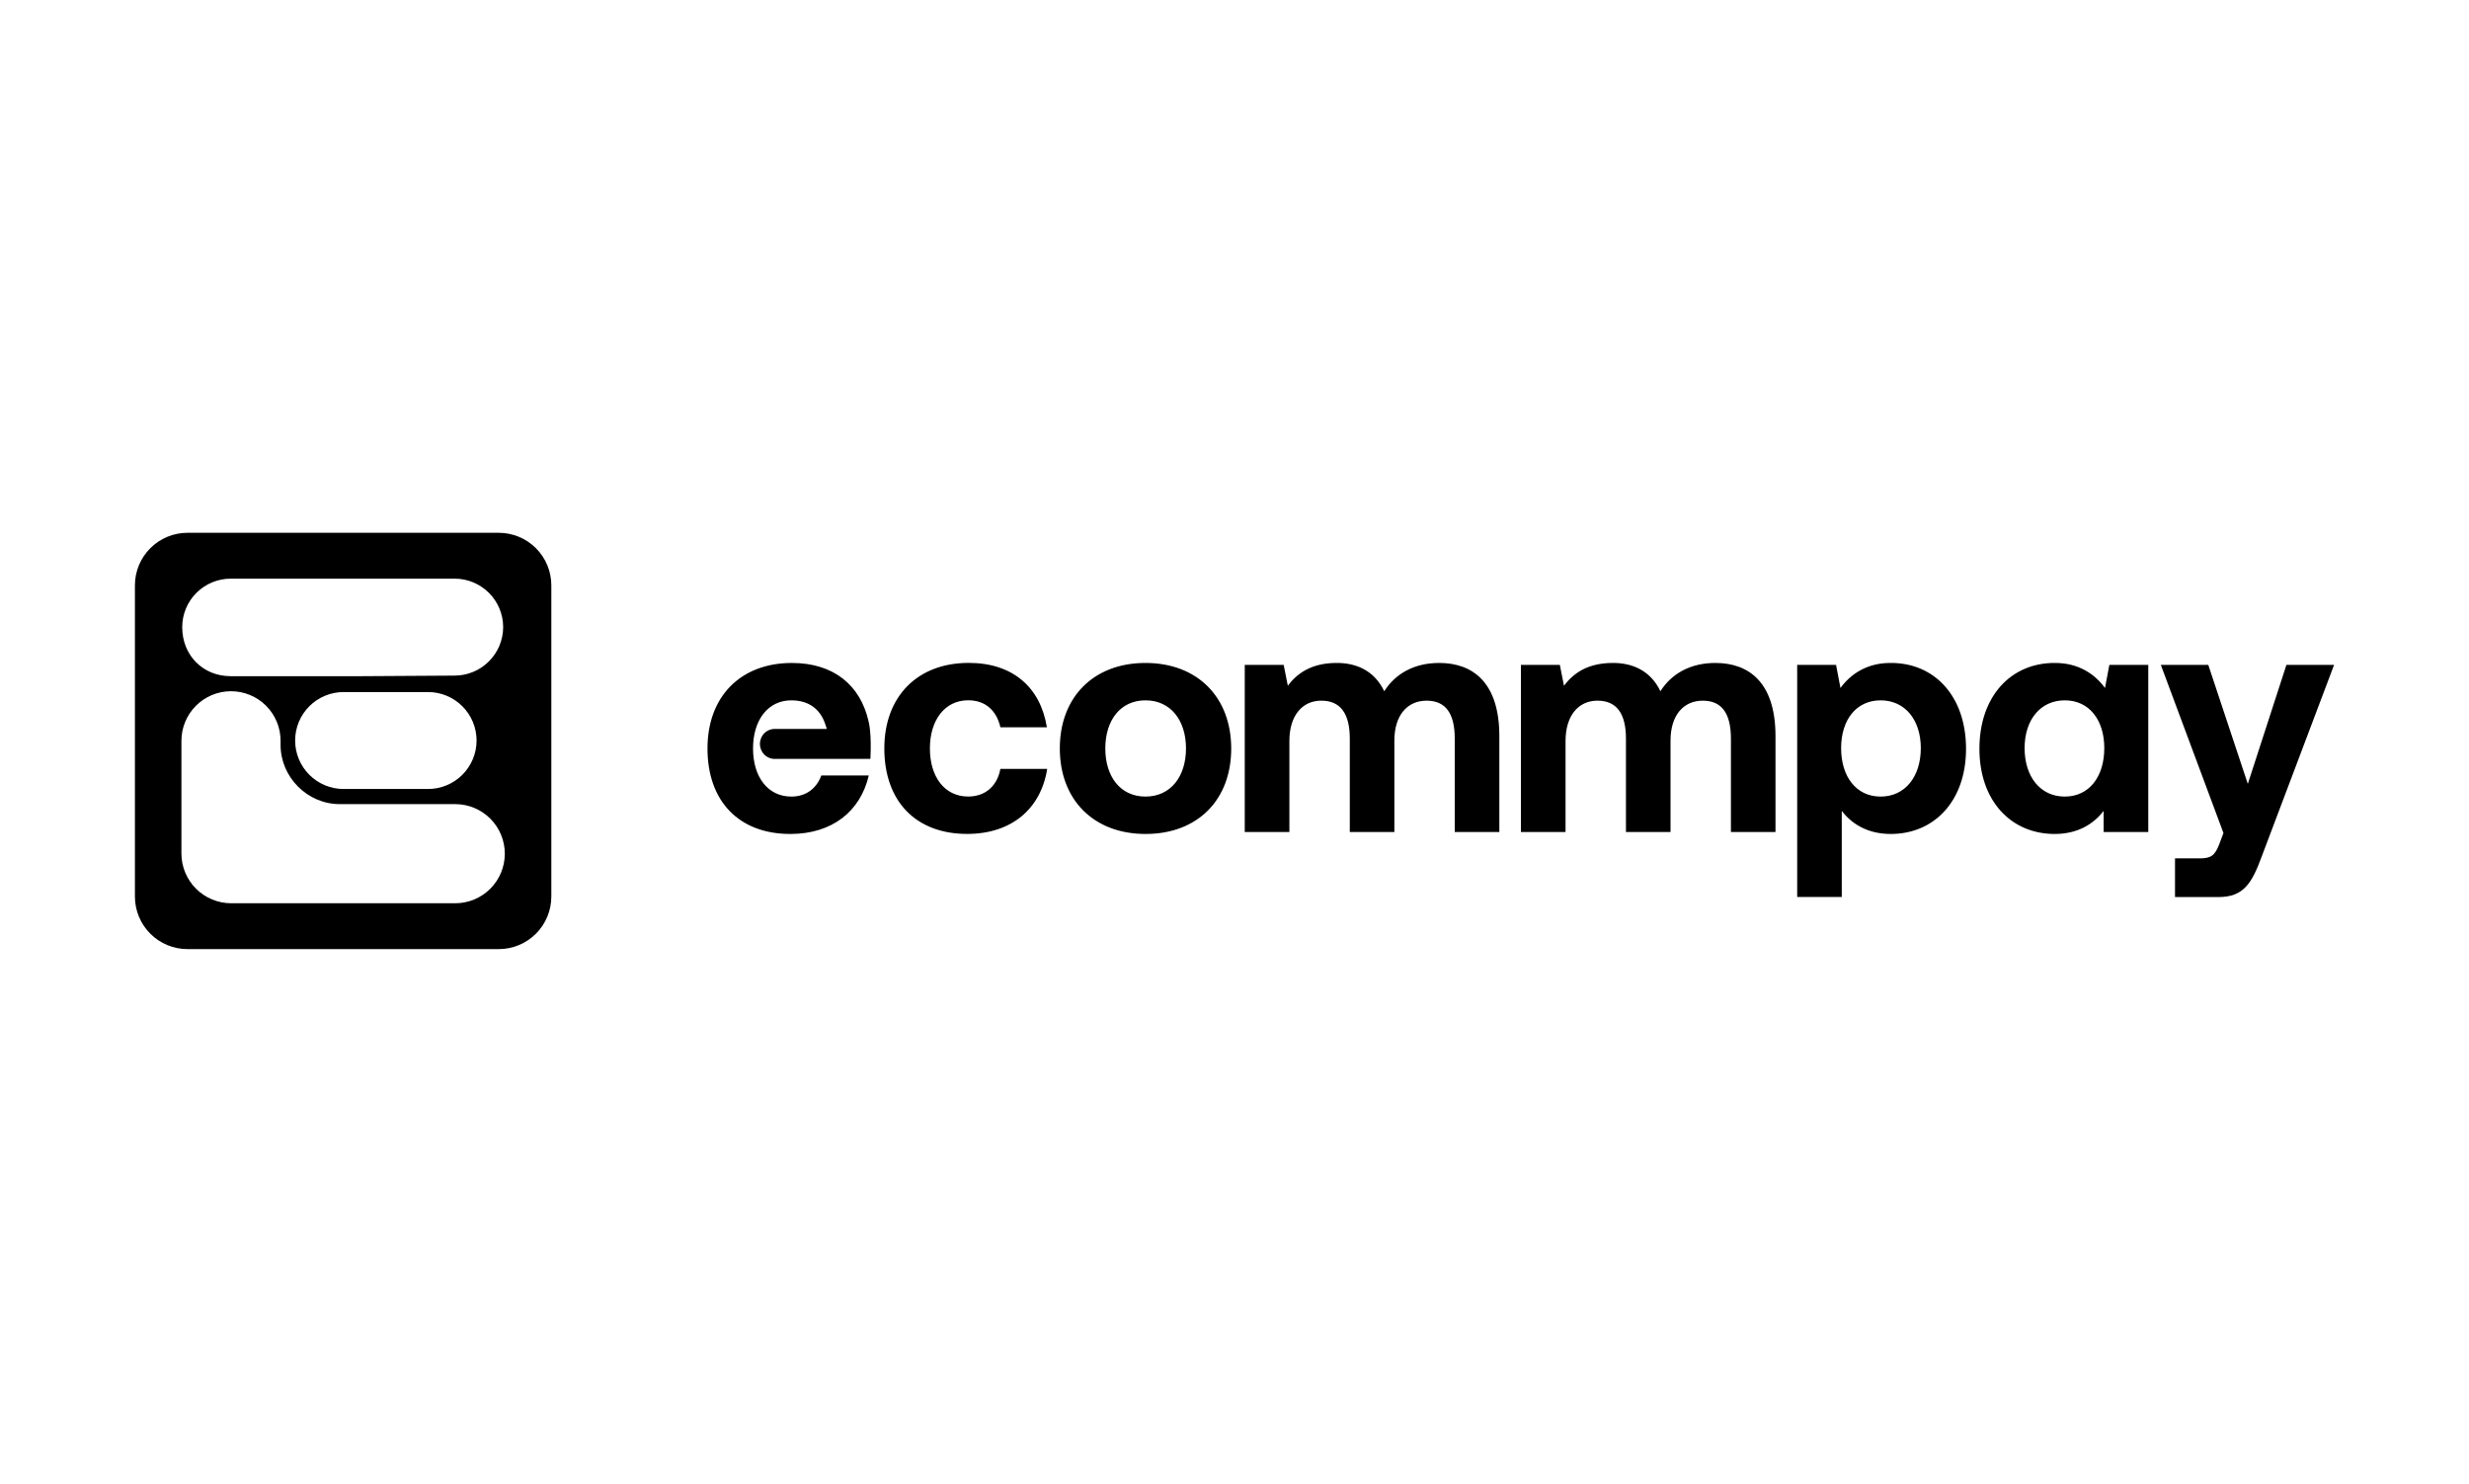 <?xml version="1.0" encoding="UTF-8"?> <svg xmlns="http://www.w3.org/2000/svg" width="366" height="220" viewBox="0 0 366 220" fill="none"><g clip-path="url(#clip0_1614_1503)"><path fill-rule="evenodd" clip-rule="evenodd" d="M27.793 79H73.935C76.001 79 77.984 79.821 79.445 81.283C80.907 82.744 81.728 84.726 81.728 86.793V132.935C81.728 135.002 80.907 136.984 79.445 138.445C77.984 139.907 76.001 140.728 73.935 140.728H27.793C25.726 140.728 23.744 139.907 22.283 138.445C20.821 136.984 20 135.002 20 132.935V86.793C20 84.726 20.821 82.744 22.283 81.283C23.744 79.821 25.726 79 27.793 79ZM34.213 100.263C30.079 100.263 27.01 97.167 27.01 92.979C27.014 91.076 27.773 89.251 29.119 87.905C30.466 86.559 32.291 85.802 34.196 85.8H67.394C69.299 85.8 71.127 86.556 72.476 87.902C73.825 89.248 74.585 91.074 74.589 92.979C74.585 94.888 73.825 96.717 72.475 98.066C71.124 99.415 69.294 100.173 67.386 100.175L53.269 100.263H34.213ZM63.462 102.613C65.369 102.615 67.196 103.375 68.544 104.724C69.891 106.073 70.648 107.901 70.648 109.808C70.644 111.712 69.885 113.537 68.537 114.883C67.19 116.229 65.365 116.986 63.46 116.988H50.937C49.031 116.988 47.203 116.23 45.855 114.883C44.507 113.535 43.75 111.706 43.75 109.8C43.75 107.894 44.507 106.066 45.855 104.718C47.203 103.37 49.031 102.613 50.937 102.613H63.462ZM41.593 110.464V109.841C41.593 107.892 40.819 106.022 39.441 104.644C38.062 103.266 36.193 102.491 34.244 102.491C32.294 102.491 30.425 103.266 29.047 104.644C27.669 106.022 26.894 107.892 26.894 109.841V126.55C26.894 127.519 27.085 128.479 27.456 129.375C27.827 130.27 28.37 131.084 29.056 131.77C29.742 132.455 30.555 132.999 31.451 133.369C32.347 133.74 33.307 133.931 34.276 133.93H67.482C69.431 133.93 71.301 133.156 72.679 131.777C74.057 130.399 74.832 128.53 74.832 126.581C74.832 124.631 74.057 122.762 72.679 121.384C71.301 120.005 69.431 119.231 67.482 119.231H50.355C45.563 119.231 41.593 115.228 41.593 110.464Z" fill="black"></path><path d="M148.297 114.011H155.234C154.3 119.935 149.941 123.649 143.371 123.649C135.732 123.649 131.091 118.784 131.091 110.969C131.091 103.303 135.965 98.29 143.606 98.29C150.165 98.29 154.243 101.953 155.186 107.837H148.297C147.734 105.375 146.098 103.834 143.519 103.834C140.055 103.834 137.846 106.776 137.846 110.969C137.846 115.213 140.045 118.105 143.517 118.105C146.098 118.105 147.831 116.513 148.297 114.002V114.011ZM182.514 110.977C182.514 118.643 177.5 123.656 169.813 123.656C162.124 123.656 157.105 118.593 157.105 110.977C157.105 103.361 162.117 98.298 169.806 98.298C177.495 98.298 182.506 103.361 182.514 110.977ZM175.809 110.977C175.809 106.783 173.513 103.842 169.804 103.842C166.098 103.842 163.849 106.783 163.849 110.979C163.849 115.171 166.098 118.112 169.804 118.112C173.509 118.112 175.809 115.171 175.809 110.977ZM213.355 98.298C209.695 98.298 206.883 99.841 205.199 102.491C203.7 99.359 200.936 98.248 197.979 98.298C194.464 98.348 192.354 99.748 190.903 101.672L190.29 98.589H184.52V123.367H191.136V109.864C191.136 106.153 193.006 103.89 195.866 103.89C198.727 103.89 200.091 105.821 200.091 109.534V123.367H206.698V109.818C206.698 106.056 208.615 103.892 211.476 103.892C214.337 103.892 215.65 105.823 215.65 109.536V123.367H222.259V109.146C222.259 101.191 218.318 98.298 213.345 98.298H213.355ZM254.292 98.298C250.632 98.298 247.82 99.841 246.136 102.491C244.637 99.359 241.873 98.248 238.916 98.298C235.403 98.348 233.291 99.748 231.84 101.672L231.229 98.589H225.457V123.367H232.074V109.864C232.074 106.153 233.945 103.89 236.805 103.89C239.666 103.89 241.028 105.821 241.028 109.534V123.367H247.635V109.818C247.635 106.056 249.554 103.892 252.415 103.892C255.276 103.892 256.589 105.823 256.589 109.536V123.367H263.196V109.146C263.196 101.191 259.257 98.298 254.284 98.298H254.292ZM291.442 111.027C291.442 118.743 286.753 123.656 280.289 123.656C276.961 123.656 274.567 122.256 273.02 120.234V133.004H266.412V98.589H272.174L272.827 102.011C274.375 99.889 276.809 98.298 280.233 98.298C286.753 98.249 291.435 103.213 291.442 111.027ZM284.737 110.927C284.737 106.735 282.393 103.842 278.782 103.842C275.171 103.842 272.924 106.735 272.924 110.927C272.924 115.171 275.171 118.112 278.782 118.112C282.393 118.112 284.737 115.171 284.737 110.927ZM312.686 98.589H318.456V123.367H311.839V120.234C310.292 122.256 307.906 123.656 304.579 123.656C298.107 123.656 293.425 118.741 293.425 111.027C293.425 103.221 298.115 98.257 304.635 98.298C308.061 98.298 310.493 99.889 312.04 102.011L312.686 98.589ZM311.936 110.927C311.936 106.735 309.687 103.842 306.078 103.842C302.466 103.842 300.123 106.735 300.123 110.927C300.123 115.171 302.466 118.112 306.078 118.112C309.687 118.112 311.936 115.171 311.936 110.927ZM338.932 98.589L333.211 116.23L327.352 98.587H320.317L329.6 123.514L328.988 125.153C328.336 126.845 327.771 127.275 326.079 127.275H322.42V133.012H328.844C332.59 133.012 333.815 130.99 335.313 126.887L346 98.589H338.932ZM117.391 98.3C109.752 98.3 104.876 103.311 104.876 110.977C104.876 118.784 109.517 123.656 117.158 123.656C123.346 123.656 127.536 120.325 128.786 114.98H121.751C121.05 116.893 119.511 118.112 117.302 118.112C113.838 118.112 111.629 115.219 111.629 110.977C111.629 106.783 113.828 103.842 117.302 103.842C119.775 103.842 121.623 105.036 122.395 107.555C122.443 107.736 122.524 107.887 122.557 108.085H114.81C113.618 108.085 112.65 109.079 112.65 110.306C112.65 111.533 113.618 112.526 114.81 112.526H129.027C129.22 108.797 128.809 107.148 128.751 106.942C127.543 101.614 123.597 98.3 117.391 98.3Z" fill="black"></path></g><defs><clipPath id="clip0_1614_1503"><rect width="326" height="61.728" fill="white" transform="translate(20 79)"></rect></clipPath></defs></svg> 